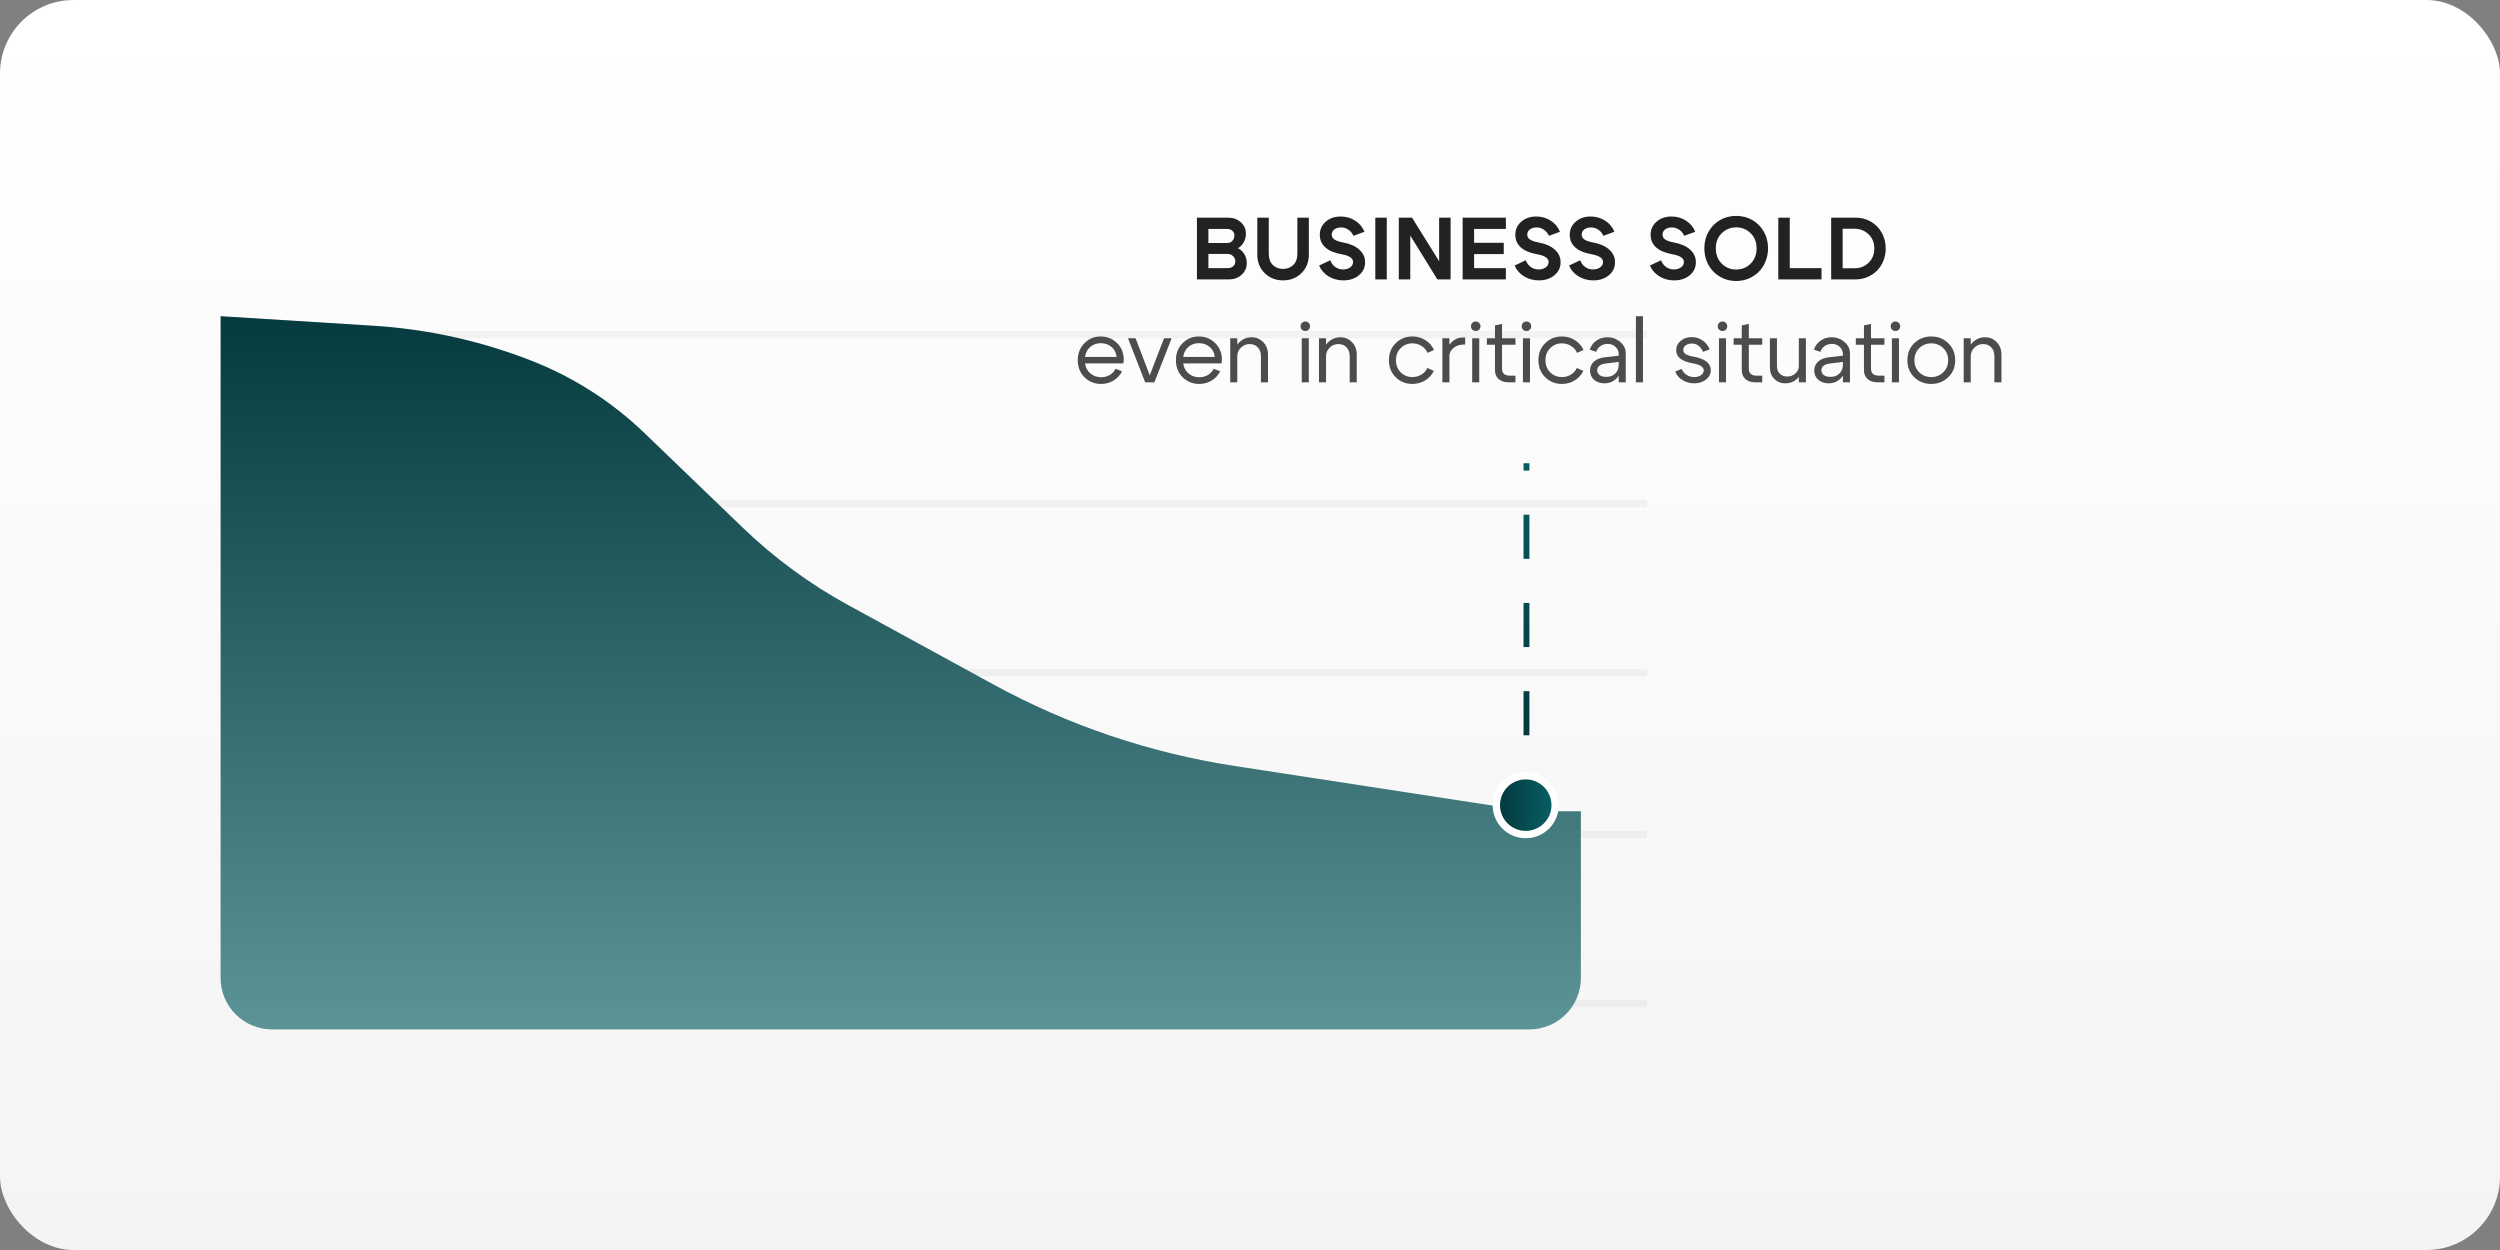 <?xml version="1.0" encoding="UTF-8"?> <svg xmlns="http://www.w3.org/2000/svg" width="340" height="170" viewBox="0 0 340 170" fill="none"><rect x="0" y="0" width="340" height="170" fill="#808080" stroke="none"/><rect width="340" height="170" rx="10" fill="url(#paint0_linear_231_1177)"></rect><line opacity="0.2" x1="31" y1="136.5" x2="224" y2="136.5" stroke="#CCCCCC"></line><line opacity="0.2" x1="31" y1="113.5" x2="224" y2="113.5" stroke="#CCCCCC"></line><line opacity="0.2" x1="31" y1="91.5" x2="224" y2="91.5" stroke="#CCCCCC"></line><line opacity="0.2" x1="31" y1="68.5" x2="224" y2="68.5" stroke="#CCCCCC"></line><line opacity="0.2" x1="31" y1="45.5" x2="224" y2="45.5" stroke="#CCCCCC"></line><path d="M30 133V43L50.801 44.3C58.221 44.764 65.522 46.39 72.437 49.12C78.091 51.352 83.254 54.669 87.634 58.883L101.039 71.783C105.327 75.909 110.146 79.446 115.368 82.3L135.085 93.075C145.283 98.649 156.376 102.402 167.864 104.166L208 110.329H215V133C215 136.866 211.866 140 208 140H37C33.134 140 30 136.866 30 133Z" fill="url(#paint1_linear_231_1177)"></path><circle cx="207.5" cy="109.5" r="4" fill="url(#paint2_linear_231_1177)" stroke="white"></circle><line x1="207.6" y1="100" x2="207.6" y2="63" stroke="url(#paint3_linear_231_1177)" stroke-width="0.8" stroke-dasharray="6 6"></line><path d="M166.875 31.136H164.343V33.044H166.923C167.195 33.044 167.423 32.944 167.607 32.744C167.791 32.544 167.883 32.3 167.883 32.012C167.883 31.756 167.787 31.548 167.595 31.388C167.411 31.22 167.171 31.136 166.875 31.136ZM166.923 34.532H164.343V36.464H166.995C167.283 36.464 167.523 36.38 167.715 36.212C167.907 36.036 168.003 35.82 168.003 35.564C168.003 35.268 167.899 35.024 167.691 34.832C167.483 34.632 167.227 34.532 166.923 34.532ZM167.139 38H162.783V29.6H167.019C167.715 29.6 168.291 29.808 168.747 30.224C169.211 30.632 169.443 31.152 169.443 31.784C169.443 32.2 169.347 32.584 169.155 32.936C168.963 33.288 168.699 33.56 168.363 33.752C168.739 33.944 169.031 34.22 169.239 34.58C169.455 34.932 169.563 35.328 169.563 35.768C169.563 36.4 169.331 36.932 168.867 37.364C168.403 37.788 167.827 38 167.139 38ZM176.994 37.148C176.322 37.804 175.49 38.132 174.498 38.132C173.506 38.132 172.674 37.804 172.002 37.148C171.33 36.484 170.994 35.648 170.994 34.64V29.6H172.554V34.52C172.554 35.16 172.734 35.664 173.094 36.032C173.462 36.392 173.93 36.572 174.498 36.572C175.066 36.572 175.53 36.392 175.89 36.032C176.258 35.664 176.442 35.16 176.442 34.52V29.6H178.002V34.64C178.002 35.648 177.666 36.484 176.994 37.148ZM182.411 34.568C181.467 34.4 180.743 34.092 180.239 33.644C179.743 33.188 179.495 32.62 179.495 31.94C179.495 31.212 179.763 30.616 180.299 30.152C180.835 29.68 181.515 29.444 182.339 29.444C183.067 29.444 183.723 29.632 184.307 30.008C184.891 30.384 185.311 30.888 185.567 31.52L184.067 32.072C183.915 31.72 183.687 31.444 183.383 31.244C183.087 31.036 182.755 30.932 182.387 30.932C182.011 30.932 181.703 31.024 181.463 31.208C181.231 31.392 181.115 31.628 181.115 31.916C181.115 32.188 181.239 32.408 181.487 32.576C181.735 32.744 182.139 32.88 182.699 32.984C183.635 33.16 184.359 33.484 184.871 33.956C185.391 34.42 185.651 34.988 185.651 35.66C185.651 36.38 185.371 36.972 184.811 37.436C184.259 37.9 183.551 38.132 182.687 38.132C181.959 38.132 181.295 37.952 180.695 37.592C180.095 37.224 179.663 36.732 179.399 36.116L180.911 35.396C181.063 35.788 181.295 36.096 181.607 36.32C181.919 36.536 182.267 36.644 182.651 36.644C183.051 36.644 183.379 36.548 183.635 36.356C183.891 36.164 184.019 35.924 184.019 35.636C184.019 35.364 183.887 35.144 183.623 34.976C183.367 34.8 182.963 34.664 182.411 34.568ZM188.602 38H187.042V29.6H188.602V38ZM190.238 38V29.6H192.038L195.722 35.528V29.6H197.282V38H195.482L191.798 32.036V38H190.238ZM200.479 33.02H204.511V34.556H200.479V36.464H204.799V38H198.919V29.6H204.799V31.136H200.479V33.02ZM209 34.568C208.056 34.4 207.332 34.092 206.828 33.644C206.332 33.188 206.084 32.62 206.084 31.94C206.084 31.212 206.352 30.616 206.888 30.152C207.424 29.68 208.104 29.444 208.928 29.444C209.656 29.444 210.312 29.632 210.896 30.008C211.48 30.384 211.9 30.888 212.156 31.52L210.656 32.072C210.504 31.72 210.276 31.444 209.972 31.244C209.676 31.036 209.344 30.932 208.976 30.932C208.6 30.932 208.292 31.024 208.052 31.208C207.82 31.392 207.704 31.628 207.704 31.916C207.704 32.188 207.828 32.408 208.076 32.576C208.324 32.744 208.728 32.88 209.288 32.984C210.224 33.16 210.948 33.484 211.46 33.956C211.98 34.42 212.24 34.988 212.24 35.66C212.24 36.38 211.96 36.972 211.4 37.436C210.848 37.9 210.14 38.132 209.276 38.132C208.548 38.132 207.884 37.952 207.284 37.592C206.684 37.224 206.252 36.732 205.988 36.116L207.5 35.396C207.652 35.788 207.884 36.096 208.196 36.32C208.508 36.536 208.856 36.644 209.24 36.644C209.64 36.644 209.968 36.548 210.224 36.356C210.48 36.164 210.608 35.924 210.608 35.636C210.608 35.364 210.476 35.144 210.212 34.976C209.956 34.8 209.552 34.664 209 34.568ZM216.403 34.568C215.459 34.4 214.735 34.092 214.231 33.644C213.735 33.188 213.487 32.62 213.487 31.94C213.487 31.212 213.755 30.616 214.291 30.152C214.827 29.68 215.507 29.444 216.331 29.444C217.059 29.444 217.715 29.632 218.299 30.008C218.883 30.384 219.303 30.888 219.559 31.52L218.059 32.072C217.907 31.72 217.679 31.444 217.375 31.244C217.079 31.036 216.747 30.932 216.379 30.932C216.003 30.932 215.695 31.024 215.455 31.208C215.223 31.392 215.107 31.628 215.107 31.916C215.107 32.188 215.231 32.408 215.479 32.576C215.727 32.744 216.131 32.88 216.691 32.984C217.627 33.16 218.351 33.484 218.863 33.956C219.383 34.42 219.643 34.988 219.643 35.66C219.643 36.38 219.363 36.972 218.803 37.436C218.251 37.9 217.543 38.132 216.679 38.132C215.951 38.132 215.287 37.952 214.687 37.592C214.087 37.224 213.655 36.732 213.391 36.116L214.903 35.396C215.055 35.788 215.287 36.096 215.599 36.32C215.911 36.536 216.259 36.644 216.643 36.644C217.043 36.644 217.371 36.548 217.627 36.356C217.883 36.164 218.011 35.924 218.011 35.636C218.011 35.364 217.879 35.144 217.615 34.976C217.359 34.8 216.955 34.664 216.403 34.568ZM227.4 34.568C226.456 34.4 225.732 34.092 225.228 33.644C224.732 33.188 224.484 32.62 224.484 31.94C224.484 31.212 224.752 30.616 225.288 30.152C225.824 29.68 226.504 29.444 227.328 29.444C228.056 29.444 228.712 29.632 229.296 30.008C229.88 30.384 230.3 30.888 230.556 31.52L229.056 32.072C228.904 31.72 228.676 31.444 228.372 31.244C228.076 31.036 227.744 30.932 227.376 30.932C227 30.932 226.692 31.024 226.452 31.208C226.22 31.392 226.104 31.628 226.104 31.916C226.104 32.188 226.228 32.408 226.476 32.576C226.724 32.744 227.128 32.88 227.688 32.984C228.624 33.16 229.348 33.484 229.86 33.956C230.38 34.42 230.64 34.988 230.64 35.66C230.64 36.38 230.36 36.972 229.8 37.436C229.248 37.9 228.54 38.132 227.676 38.132C226.948 38.132 226.284 37.952 225.684 37.592C225.084 37.224 224.652 36.732 224.388 36.116L225.9 35.396C226.052 35.788 226.284 36.096 226.596 36.32C226.908 36.536 227.256 36.644 227.64 36.644C228.04 36.644 228.368 36.548 228.624 36.356C228.88 36.164 229.008 35.924 229.008 35.636C229.008 35.364 228.876 35.144 228.612 34.976C228.356 34.8 227.952 34.664 227.4 34.568ZM233.351 33.764C233.351 34.612 233.619 35.308 234.155 35.852C234.691 36.388 235.347 36.656 236.123 36.656C236.899 36.656 237.555 36.388 238.091 35.852C238.627 35.308 238.895 34.612 238.895 33.764C238.895 32.932 238.627 32.252 238.091 31.724C237.555 31.188 236.899 30.92 236.123 30.92C235.347 30.92 234.691 31.188 234.155 31.724C233.619 32.252 233.351 32.932 233.351 33.764ZM231.791 33.764C231.791 32.916 231.987 32.156 232.379 31.484C232.771 30.804 233.295 30.28 233.951 29.912C234.607 29.544 235.331 29.36 236.123 29.36C236.915 29.36 237.639 29.544 238.295 29.912C238.951 30.28 239.475 30.804 239.867 31.484C240.259 32.156 240.455 32.916 240.455 33.764C240.455 34.404 240.339 35.004 240.107 35.564C239.883 36.116 239.575 36.588 239.183 36.98C238.791 37.364 238.331 37.668 237.803 37.892C237.275 38.108 236.715 38.216 236.123 38.216C235.531 38.216 234.971 38.108 234.443 37.892C233.915 37.668 233.455 37.364 233.063 36.98C232.671 36.588 232.359 36.116 232.127 35.564C231.903 35.004 231.791 34.404 231.791 33.764ZM243.408 36.464H247.728V38H241.848V29.6H243.408V36.464ZM252.352 38H249.04V29.6H252.352C253.104 29.6 253.792 29.776 254.416 30.128C255.04 30.48 255.536 30.98 255.904 31.628C256.272 32.268 256.456 32.988 256.456 33.788C256.456 34.396 256.348 34.964 256.132 35.492C255.916 36.012 255.624 36.456 255.256 36.824C254.888 37.192 254.452 37.48 253.948 37.688C253.444 37.896 252.912 38 252.352 38ZM252.232 31.112H250.6V36.488H252.232C252.976 36.488 253.608 36.236 254.128 35.732C254.648 35.228 254.908 34.58 254.908 33.788C254.908 33.004 254.648 32.364 254.128 31.868C253.608 31.364 252.976 31.112 252.232 31.112Z" fill="#222222"></path><path d="M151.855 48.544C151.807 47.984 151.579 47.532 151.171 47.188C150.763 46.844 150.271 46.672 149.695 46.672C149.143 46.672 148.667 46.844 148.267 47.188C147.875 47.524 147.643 47.976 147.571 48.544H151.855ZM147.571 49.42C147.643 49.988 147.883 50.444 148.291 50.788C148.699 51.132 149.183 51.304 149.743 51.304C150.175 51.304 150.567 51.204 150.919 51.004C151.271 50.796 151.535 50.512 151.711 50.152L152.599 50.5C152.335 51.028 151.947 51.448 151.435 51.76C150.931 52.064 150.371 52.216 149.755 52.216C148.859 52.216 148.103 51.912 147.487 51.304C146.879 50.688 146.575 49.916 146.575 48.988C146.575 48.06 146.875 47.292 147.475 46.684C148.075 46.068 148.811 45.76 149.683 45.76C150.563 45.76 151.307 46.06 151.915 46.66C152.523 47.252 152.827 48 152.827 48.904C152.827 49.048 152.807 49.22 152.767 49.42H147.571ZM158.313 46H159.345L156.993 52H155.745L153.405 46H154.437L156.369 51.04L158.313 46ZM165.203 48.544C165.155 47.984 164.927 47.532 164.519 47.188C164.111 46.844 163.619 46.672 163.043 46.672C162.491 46.672 162.015 46.844 161.615 47.188C161.223 47.524 160.991 47.976 160.919 48.544H165.203ZM160.919 49.42C160.991 49.988 161.231 50.444 161.639 50.788C162.047 51.132 162.531 51.304 163.091 51.304C163.523 51.304 163.915 51.204 164.267 51.004C164.619 50.796 164.883 50.512 165.059 50.152L165.947 50.5C165.683 51.028 165.295 51.448 164.783 51.76C164.279 52.064 163.719 52.216 163.103 52.216C162.207 52.216 161.451 51.912 160.835 51.304C160.227 50.688 159.923 49.916 159.923 48.988C159.923 48.06 160.223 47.292 160.823 46.684C161.423 46.068 162.159 45.76 163.031 45.76C163.911 45.76 164.655 46.06 165.263 46.66C165.871 47.252 166.175 48 166.175 48.904C166.175 49.048 166.155 49.22 166.115 49.42H160.919ZM167.311 52V46H168.271V52H167.311ZM171.487 52V48.448C171.487 47.936 171.343 47.532 171.055 47.236C170.775 46.94 170.407 46.792 169.951 46.792C169.487 46.792 169.091 46.956 168.763 47.284C168.435 47.604 168.271 47.992 168.271 48.448H167.743C167.743 47.744 167.983 47.14 168.463 46.636C168.943 46.124 169.527 45.868 170.215 45.868C170.847 45.868 171.375 46.088 171.799 46.528C172.231 46.968 172.447 47.54 172.447 48.244V52H171.487ZM177.061 44.836C176.933 44.708 176.869 44.552 176.869 44.368C176.869 44.184 176.933 44.032 177.061 43.912C177.189 43.784 177.341 43.72 177.517 43.72C177.701 43.72 177.853 43.784 177.973 43.912C178.101 44.032 178.165 44.184 178.165 44.368C178.165 44.552 178.101 44.708 177.973 44.836C177.853 44.956 177.701 45.016 177.517 45.016C177.341 45.016 177.189 44.956 177.061 44.836ZM177.037 52V46H177.997V52H177.037ZM179.382 52V46H180.342V52H179.382ZM183.558 52V48.448C183.558 47.936 183.414 47.532 183.126 47.236C182.846 46.94 182.478 46.792 182.022 46.792C181.558 46.792 181.162 46.956 180.834 47.284C180.506 47.604 180.342 47.992 180.342 48.448H179.814C179.814 47.744 180.054 47.14 180.534 46.636C181.014 46.124 181.598 45.868 182.286 45.868C182.918 45.868 183.446 46.088 183.87 46.528C184.302 46.968 184.518 47.54 184.518 48.244V52H183.558ZM190.5 47.344C190.068 47.768 189.852 48.316 189.852 48.988C189.852 49.66 190.068 50.212 190.5 50.644C190.932 51.068 191.46 51.28 192.084 51.28C192.532 51.28 192.936 51.172 193.296 50.956C193.656 50.74 193.932 50.436 194.124 50.044L195 50.44C194.736 50.984 194.344 51.416 193.824 51.736C193.304 52.056 192.724 52.216 192.084 52.216C191.188 52.216 190.432 51.912 189.816 51.304C189.2 50.696 188.892 49.924 188.892 48.988C188.892 48.052 189.2 47.28 189.816 46.672C190.432 46.064 191.188 45.76 192.084 45.76C192.732 45.76 193.32 45.924 193.848 46.252C194.376 46.58 194.768 47.028 195.024 47.596L194.148 47.992C193.964 47.584 193.688 47.268 193.32 47.044C192.952 46.812 192.54 46.696 192.084 46.696C191.46 46.696 190.932 46.912 190.5 47.344ZM196.163 52V46H197.123V52H196.163ZM199.019 46.864C198.491 46.864 198.039 47.02 197.663 47.332C197.295 47.644 197.111 48.016 197.111 48.448H196.595C196.595 47.784 196.823 47.196 197.279 46.684C197.735 46.164 198.283 45.904 198.923 45.904H199.259V46.864H199.019ZM200.241 44.836C200.113 44.708 200.049 44.552 200.049 44.368C200.049 44.184 200.113 44.032 200.241 43.912C200.369 43.784 200.521 43.72 200.697 43.72C200.881 43.72 201.033 43.784 201.153 43.912C201.281 44.032 201.345 44.184 201.345 44.368C201.345 44.552 201.281 44.708 201.153 44.836C201.033 44.956 200.881 45.016 200.697 45.016C200.521 45.016 200.369 44.956 200.241 44.836ZM200.217 52V46H201.177V52H200.217ZM205.333 51.088H206.101V52H205.201C204.617 52 204.157 51.852 203.821 51.556C203.485 51.26 203.317 50.86 203.317 50.356V46.888H202.213V46H203.317V44.248L204.277 44.056V46H206.101V46.888H204.277V50.14C204.277 50.772 204.629 51.088 205.333 51.088ZM207.143 44.836C207.015 44.708 206.951 44.552 206.951 44.368C206.951 44.184 207.015 44.032 207.143 43.912C207.271 43.784 207.423 43.72 207.599 43.72C207.783 43.72 207.935 43.784 208.055 43.912C208.183 44.032 208.247 44.184 208.247 44.368C208.247 44.552 208.183 44.708 208.055 44.836C207.935 44.956 207.783 45.016 207.599 45.016C207.423 45.016 207.271 44.956 207.143 44.836ZM207.119 52V46H208.079V52H207.119ZM210.832 47.344C210.4 47.768 210.184 48.316 210.184 48.988C210.184 49.66 210.4 50.212 210.832 50.644C211.264 51.068 211.792 51.28 212.416 51.28C212.864 51.28 213.268 51.172 213.628 50.956C213.988 50.74 214.264 50.436 214.456 50.044L215.332 50.44C215.068 50.984 214.676 51.416 214.156 51.736C213.636 52.056 213.056 52.216 212.416 52.216C211.52 52.216 210.764 51.912 210.148 51.304C209.532 50.696 209.224 49.924 209.224 48.988C209.224 48.052 209.532 47.28 210.148 46.672C210.764 46.064 211.52 45.76 212.416 45.76C213.064 45.76 213.652 45.924 214.18 46.252C214.708 46.58 215.1 47.028 215.356 47.596L214.48 47.992C214.296 47.584 214.02 47.268 213.652 47.044C213.284 46.812 212.872 46.696 212.416 46.696C211.792 46.696 211.264 46.912 210.832 47.344ZM220.143 49.228L218.427 49.432C217.619 49.528 217.215 49.836 217.215 50.356C217.215 50.628 217.327 50.848 217.551 51.016C217.775 51.176 218.075 51.256 218.451 51.256C218.963 51.256 219.371 51.104 219.675 50.8C219.987 50.496 220.143 50.096 220.143 49.6H220.563C220.563 50.328 220.339 50.932 219.891 51.412C219.443 51.892 218.883 52.132 218.211 52.132C217.643 52.132 217.171 51.972 216.795 51.652C216.427 51.324 216.243 50.904 216.243 50.392C216.251 49.896 216.427 49.492 216.771 49.18C217.123 48.86 217.607 48.664 218.223 48.592L220.143 48.376V48.136C220.143 47.768 219.999 47.448 219.711 47.176C219.423 46.904 219.071 46.768 218.655 46.768C218.279 46.768 217.947 46.868 217.659 47.068C217.371 47.268 217.183 47.528 217.095 47.848L216.207 47.56C216.359 47.056 216.655 46.648 217.095 46.336C217.535 46.024 218.035 45.868 218.595 45.868C219.275 45.868 219.863 46.084 220.359 46.516C220.855 46.94 221.103 47.448 221.103 48.04V52H220.143V49.228ZM222.483 52V43H223.443V52H222.483ZM230.197 49.408C228.709 49.152 227.965 48.564 227.965 47.644C227.965 47.124 228.165 46.696 228.565 46.36C228.965 46.016 229.465 45.844 230.065 45.844C230.617 45.844 231.113 45.996 231.553 46.3C232.001 46.604 232.321 47.012 232.513 47.524L231.601 47.848C231.465 47.496 231.261 47.22 230.989 47.02C230.725 46.82 230.425 46.72 230.089 46.72C229.753 46.72 229.473 46.804 229.249 46.972C229.033 47.14 228.925 47.348 228.925 47.596C228.925 47.828 229.033 48.016 229.249 48.16C229.473 48.304 229.829 48.42 230.317 48.508C231.885 48.78 232.669 49.396 232.669 50.356C232.669 50.86 232.449 51.284 232.009 51.628C231.577 51.964 231.049 52.132 230.425 52.132C229.841 52.132 229.309 51.988 228.829 51.7C228.357 51.412 228.021 51.024 227.821 50.536L228.697 50.164C228.849 50.508 229.073 50.78 229.369 50.98C229.673 51.18 230.017 51.28 230.401 51.28C230.777 51.28 231.089 51.196 231.337 51.028C231.585 50.852 231.709 50.632 231.709 50.368C231.709 49.904 231.205 49.584 230.197 49.408ZM233.803 44.836C233.675 44.708 233.611 44.552 233.611 44.368C233.611 44.184 233.675 44.032 233.803 43.912C233.931 43.784 234.083 43.72 234.259 43.72C234.443 43.72 234.595 43.784 234.715 43.912C234.843 44.032 234.907 44.184 234.907 44.368C234.907 44.552 234.843 44.708 234.715 44.836C234.595 44.956 234.443 45.016 234.259 45.016C234.083 45.016 233.931 44.956 233.803 44.836ZM233.779 52V46H234.739V52H233.779ZM238.896 51.088H239.664V52H238.764C238.18 52 237.72 51.852 237.384 51.556C237.048 51.26 236.88 50.86 236.88 50.356V46.888H235.776V46H236.88V44.248L237.84 44.056V46H239.664V46.888H237.84V50.14C237.84 50.772 238.192 51.088 238.896 51.088ZM245.602 46V52H244.642V46H245.602ZM241.666 46V49.756C241.666 50.212 241.794 50.568 242.05 50.824C242.314 51.08 242.65 51.208 243.058 51.208C243.498 51.208 243.87 51.068 244.174 50.788C244.486 50.508 244.642 50.176 244.642 49.792H245.146C245.146 50.432 244.922 50.984 244.474 51.448C244.026 51.904 243.466 52.132 242.794 52.132C242.202 52.132 241.706 51.932 241.306 51.532C240.906 51.132 240.706 50.608 240.706 49.96V46H241.666ZM250.635 49.228L248.919 49.432C248.111 49.528 247.707 49.836 247.707 50.356C247.707 50.628 247.819 50.848 248.043 51.016C248.267 51.176 248.567 51.256 248.943 51.256C249.455 51.256 249.863 51.104 250.167 50.8C250.479 50.496 250.635 50.096 250.635 49.6H251.055C251.055 50.328 250.831 50.932 250.383 51.412C249.935 51.892 249.375 52.132 248.703 52.132C248.135 52.132 247.663 51.972 247.287 51.652C246.919 51.324 246.735 50.904 246.735 50.392C246.743 49.896 246.919 49.492 247.263 49.18C247.615 48.86 248.099 48.664 248.715 48.592L250.635 48.376V48.136C250.635 47.768 250.491 47.448 250.203 47.176C249.915 46.904 249.563 46.768 249.147 46.768C248.771 46.768 248.439 46.868 248.151 47.068C247.863 47.268 247.675 47.528 247.587 47.848L246.699 47.56C246.851 47.056 247.147 46.648 247.587 46.336C248.027 46.024 248.527 45.868 249.087 45.868C249.767 45.868 250.355 46.084 250.851 46.516C251.347 46.94 251.595 47.448 251.595 48.04V52H250.635V49.228ZM255.513 51.088H256.281V52H255.381C254.797 52 254.337 51.852 254.001 51.556C253.665 51.26 253.497 50.86 253.497 50.356V46.888H252.393V46H253.497V44.248L254.457 44.056V46H256.281V46.888H254.457V50.14C254.457 50.772 254.809 51.088 255.513 51.088ZM257.323 44.836C257.195 44.708 257.131 44.552 257.131 44.368C257.131 44.184 257.195 44.032 257.323 43.912C257.451 43.784 257.603 43.72 257.779 43.72C257.963 43.72 258.115 43.784 258.235 43.912C258.363 44.032 258.427 44.184 258.427 44.368C258.427 44.552 258.363 44.708 258.235 44.836C258.115 44.956 257.963 45.016 257.779 45.016C257.603 45.016 257.451 44.956 257.323 44.836ZM257.299 52V46H258.259V52H257.299ZM261.023 47.344C260.583 47.768 260.363 48.316 260.363 48.988C260.363 49.66 260.583 50.212 261.023 50.644C261.471 51.068 262.015 51.28 262.655 51.28C263.295 51.28 263.835 51.068 264.275 50.644C264.723 50.212 264.947 49.66 264.947 48.988C264.947 48.316 264.723 47.768 264.275 47.344C263.835 46.912 263.295 46.696 262.655 46.696C262.015 46.696 261.471 46.912 261.023 47.344ZM260.339 51.304C259.715 50.696 259.403 49.924 259.403 48.988C259.403 48.052 259.715 47.28 260.339 46.672C260.971 46.064 261.743 45.76 262.655 45.76C263.567 45.76 264.335 46.064 264.959 46.672C265.591 47.28 265.907 48.052 265.907 48.988C265.907 49.924 265.591 50.696 264.959 51.304C264.335 51.912 263.567 52.216 262.655 52.216C261.743 52.216 260.971 51.912 260.339 51.304ZM267.061 52V46H268.021V52H267.061ZM271.237 52V48.448C271.237 47.936 271.093 47.532 270.805 47.236C270.525 46.94 270.157 46.792 269.701 46.792C269.237 46.792 268.841 46.956 268.513 47.284C268.185 47.604 268.021 47.992 268.021 48.448H267.493C267.493 47.744 267.733 47.14 268.213 46.636C268.693 46.124 269.277 45.868 269.965 45.868C270.597 45.868 271.125 46.088 271.549 46.528C271.981 46.968 272.197 47.54 272.197 48.244V52H271.237Z" fill="#4C4C4C"></path><defs><linearGradient id="paint0_linear_231_1177" x1="170" y1="0" x2="170" y2="170" gradientUnits="userSpaceOnUse"><stop stop-color="white"></stop><stop offset="1" stop-color="#F4F4F4"></stop></linearGradient><linearGradient id="paint1_linear_231_1177" x1="123" y1="43" x2="123" y2="153" gradientUnits="userSpaceOnUse"><stop stop-color="#053B3F"></stop><stop offset="1" stop-color="#679FA3"></stop></linearGradient><linearGradient id="paint2_linear_231_1177" x1="204" y1="106" x2="211.319" y2="106.352" gradientUnits="userSpaceOnUse"><stop stop-color="#04393D"></stop><stop offset="1" stop-color="#075F65"></stop></linearGradient><linearGradient id="paint3_linear_231_1177" x1="208" y1="100" x2="224.571" y2="90.677" gradientUnits="userSpaceOnUse"><stop stop-color="#04393D"></stop><stop offset="1" stop-color="#075F65"></stop></linearGradient></defs></svg> 